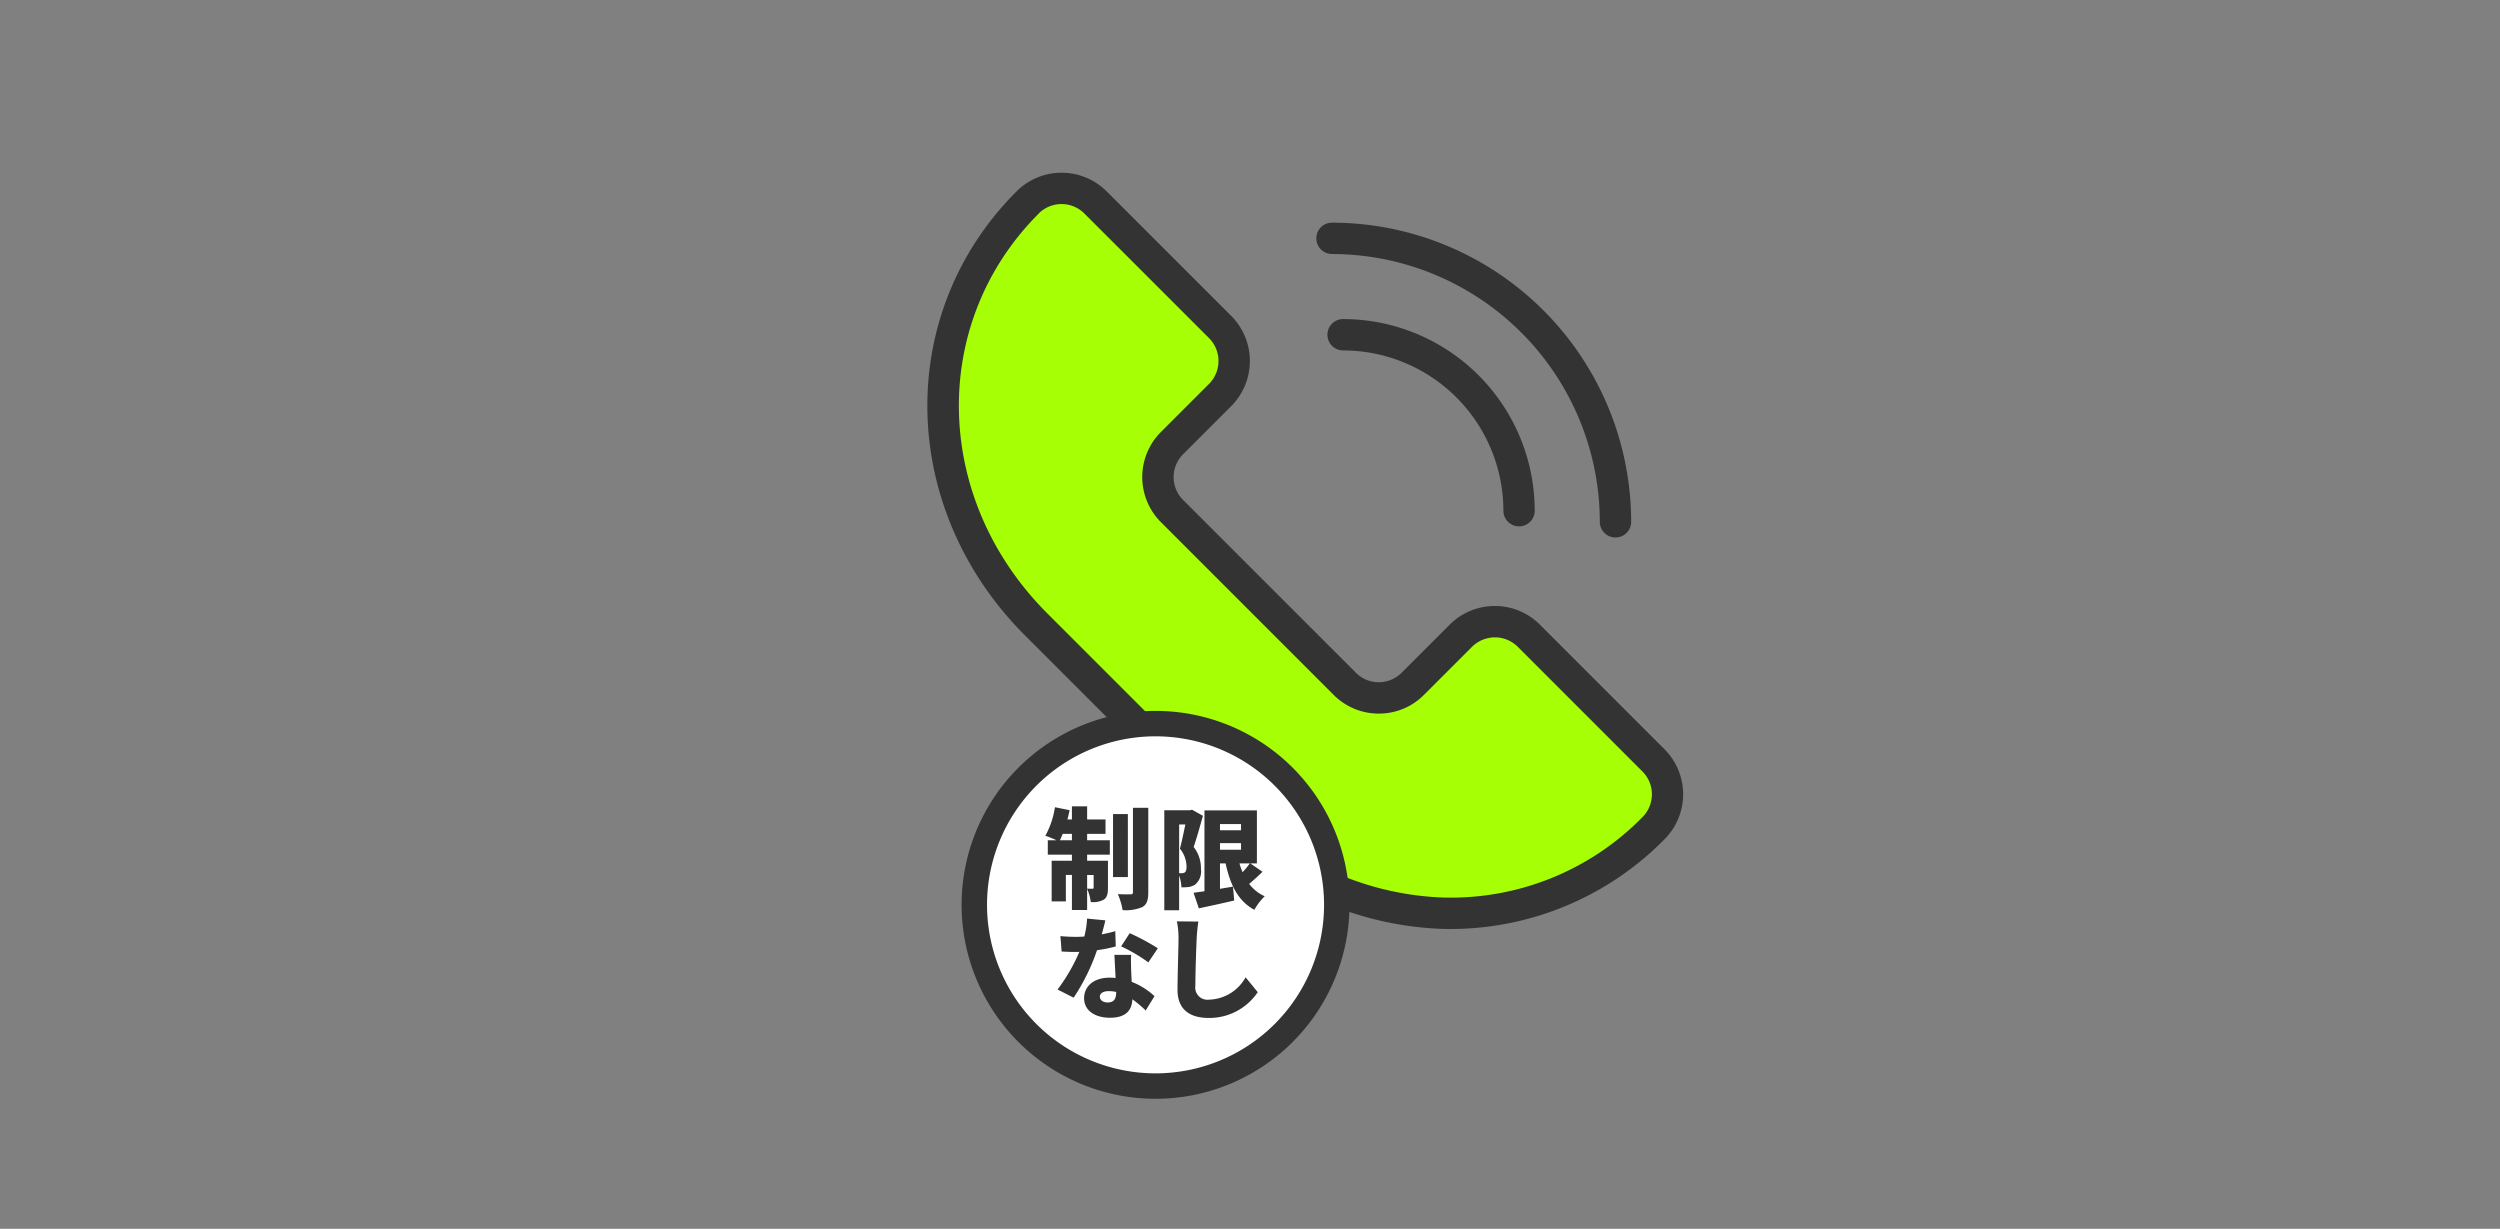 <svg xmlns="http://www.w3.org/2000/svg" width="295" height="145" viewBox="0 0 295 145">
  <rect x="0" y="0" width="295" height="145" fill="#808080" stroke="none"/>
  <g id="グループ_9011" data-name="グループ 9011" transform="translate(-40 -262.213)">
    <path id="パス_15121" data-name="パス 15121" d="M0,0H295V145H0Z" transform="translate(40 262.213)" fill="none"/>
    <path id="パス_2769" data-name="パス 2769" d="M473.617,728.081,479.3,722.4a5.678,5.678,0,0,0,0-8.019l-14.709-14.7a5.662,5.662,0,0,0-8.006-.009l-.009.009c-14.03,14.022-13.021,35.759,1,49.789l23.056,23.056c14.029,14.027,35.767,15.03,49.788,1a5.662,5.662,0,0,0,.01-8.007l-.01-.009-14.7-14.7a5.669,5.669,0,0,0-8.017,0h0l-5.682,5.678a5.663,5.663,0,0,1-8.007.009l-.009-.009L473.617,736.1a5.661,5.661,0,0,1-.009-8.006Z" transform="translate(-295.313 -413.575)" fill="#a6ff04"/>
    <path id="パス_14126" data-name="パス 14126" d="M506.489,785.409q-.5,0-1.012-.014a38.543,38.543,0,0,1-26.153-11.562l-23.057-23.057c-14.973-14.982-15.412-38-1-52.406l.1-.1a7.521,7.521,0,0,1,10.53.1l14.707,14.7a7.539,7.539,0,0,1,0,10.633l-5.742,5.742a3.817,3.817,0,0,0,.057,5.34l20.388,20.387a3.787,3.787,0,0,0,2.7,1.121h0a3.784,3.784,0,0,0,2.693-1.119l5.685-5.679a7.519,7.519,0,0,1,10.634,0l14.711,14.714h0l.086.087a7.511,7.511,0,0,1-.1,10.534,35.433,35.433,0,0,1-25.232,10.579ZM457.8,701.073c-12.857,12.945-12.389,33.6,1.088,47.087l23.057,23.056a34.854,34.854,0,0,0,23.64,10.48,31.661,31.661,0,0,0,23.53-9.479,3.808,3.808,0,0,0,.009-5.392l-14.71-14.712a3.825,3.825,0,0,0-5.4,0l-5.683,5.678a7.453,7.453,0,0,1-5.306,2.2h-.009A7.466,7.466,0,0,1,492.7,757.8l-20.4-20.4a7.521,7.521,0,0,1-.011-10.622l5.692-5.692a3.83,3.83,0,0,0,0-5.4l-14.707-14.7a3.814,3.814,0,0,0-5.391-.007Z" transform="translate(-295.313 -413.575)" fill="#333"/>
    <path id="パス_15123" data-name="パス 15123" d="M21.385,0A21.385,21.385,0,1,1,0,21.385,21.385,21.385,0,0,1,21.385,0Z" transform="translate(154.969 347.599)" fill="#fff"/>
    <path id="パス_14127" data-name="パス 14127" d="M471.667,805.444a22.885,22.885,0,1,1,22.885-22.885,22.885,22.885,0,0,1-22.885,22.885Zm0-42.77a19.885,19.885,0,1,0,19.885,19.885,19.885,19.885,0,0,0-19.885-19.885Z" transform="translate(-295.313 -413.575)" fill="#333"/>
    <path id="パス_14128" data-name="パス 14128" d="M463.594,774.94h2.679v1.7h-2.679v.714h2.457v3.2c0,.688-.091,1.131-.507,1.4a2.66,2.66,0,0,1-1.52.273,5.7,5.7,0,0,0-.43-1.56v2.5H461.8v-4.134h-.715v3.12h-1.677v-4.8H461.8v-.714h-2.847v-1.7h1.028a14.048,14.048,0,0,0-1.314-.533,10.245,10.245,0,0,0,1.131-3.367l1.73.352c-.079.363-.157.727-.26,1.091h.532v-1.546h1.794v1.546h2.171v1.7h-2.171Zm-1.794,0v-.753h-1.092c-.1.272-.221.533-.325.753Zm1.794,4.095v1.613c.247.012.52.012.624.012s.143-.026.143-.142v-1.483Zm4.81.247H466.65v-7.435h1.75Zm2.406-8.176v9.958c0,.949-.17,1.442-.69,1.754a5.005,5.005,0,0,1-2.34.365,8.159,8.159,0,0,0-.559-1.886c.624.026,1.274.026,1.495.026s.286-.065.286-.273v-9.944Z" transform="translate(-295.313 -413.575)" fill="#333"/>
    <path id="パス_14129" data-name="パス 14129" d="M477.257,772.055c-.325,1.17-.741,2.665-1.092,3.678a4.014,4.014,0,0,1,.858,2.587,2.036,2.036,0,0,1-.65,1.821,1.78,1.78,0,0,1-.793.311,5.765,5.765,0,0,1-.858.039,4.692,4.692,0,0,0-.273-1.39v4.1H472.7V771.4h3.015l.26-.066Zm-2.808,6.772h.325a.565.565,0,0,0,.351-.1c.13-.1.2-.313.2-.663a3.4,3.4,0,0,0-.78-2.132c.208-.781.455-1.938.637-2.861h-.728Zm9.841-.169c-.52.507-1.079,1.014-1.573,1.43a4.62,4.62,0,0,0,1.833,1.456,7.034,7.034,0,0,0-1.222,1.6c-1.924-1.028-2.847-2.952-3.393-5.474h-.663v3c.507-.091,1.027-.169,1.534-.26l.143,1.638c-1.43.339-2.951.663-4.173.924l-.623-1.833c.376-.053.8-.118,1.286-.183v-9.542h6.188v6.253h-.78Zm-5.018-5.629v.728h2.483v-.728Zm0,3.03h2.483v-.781h-2.483Zm2.3,1.611a8.108,8.108,0,0,0,.364,1.04,11.287,11.287,0,0,0,.858-1.04Z" transform="translate(-295.313 -413.575)" fill="#333"/>
    <path id="パス_14130" data-name="パス 14130" d="M465.317,786.042c.611-.117,1.157-.247,1.6-.377l.052,1.808a17.958,17.958,0,0,1-2.21.441,23.916,23.916,0,0,1-2.756,5.6l-1.9-.962a20.965,20.965,0,0,0,2.574-4.447c-.143.013-.273.013-.416.013-.546,0-1.079-.013-1.677-.052l-.143-1.82c.6.065,1.378.091,1.807.091q.507,0,1.014-.038a10.35,10.35,0,0,0,.325-2.119l2.158.208C465.655,784.794,465.5,785.393,465.317,786.042Zm3.471,4.238c.013.312.039.82.065,1.366a8.446,8.446,0,0,1,2.691,1.689l-1.04,1.69a14,14,0,0,0-1.573-1.326c-.039,1.248-.715,2.184-2.639,2.184-1.716,0-3.056-.806-3.056-2.314,0-1.3,1.028-2.418,3.03-2.418a5.934,5.934,0,0,1,.689.039c-.052-.922-.1-2-.143-2.73h1.976c-.039.56-.013,1.184,0,1.82Zm-2.782,3.8c.78,0,1.014-.455,1.014-1.182v-.066a4.853,4.853,0,0,0-.884-.091c-.637,0-1.04.26-1.04.637,0,.412.364.7.91.7Zm1.6-6.617,1.014-1.56a26.309,26.309,0,0,1,3.315,1.782l-1.118,1.664a18.837,18.837,0,0,0-3.212-1.89Z" transform="translate(-295.313 -413.575)" fill="#333"/>
    <path id="パス_14131" data-name="パス 14131" d="M476.523,786.511c-.066,1.364-.157,4.173-.157,5.6a1.437,1.437,0,0,0,1.6,1.638,5.1,5.1,0,0,0,4.329-2.639l1.431,1.755a6.884,6.884,0,0,1-5.773,3.042c-2.275,0-3.692-1.027-3.692-3.3,0-1.637.117-5.122.117-6.1a9.619,9.619,0,0,0-.194-2l2.534.026C476.626,785.146,476.548,785.939,476.523,786.511Z" transform="translate(-295.313 -413.575)" fill="#333"/>
    <path id="パス_14132" data-name="パス 14132" d="M525.941,739.213a1.85,1.85,0,0,1-1.85-1.85,31.639,31.639,0,0,0-31.6-31.6,1.85,1.85,0,0,1,0-3.7,35.341,35.341,0,0,1,35.3,35.3,1.849,1.849,0,0,1-1.85,1.85Z" transform="translate(-295.313 -413.575)" fill="#333"/>
    <path id="パス_14133" data-name="パス 14133" d="M514.564,737.9a1.849,1.849,0,0,1-1.85-1.849A18.932,18.932,0,0,0,493.8,717.138a1.85,1.85,0,1,1,0-3.7,22.635,22.635,0,0,1,22.61,22.61A1.849,1.849,0,0,1,514.564,737.9Z" transform="translate(-295.313 -413.575)" fill="#333"/>
  </g>
</svg>
